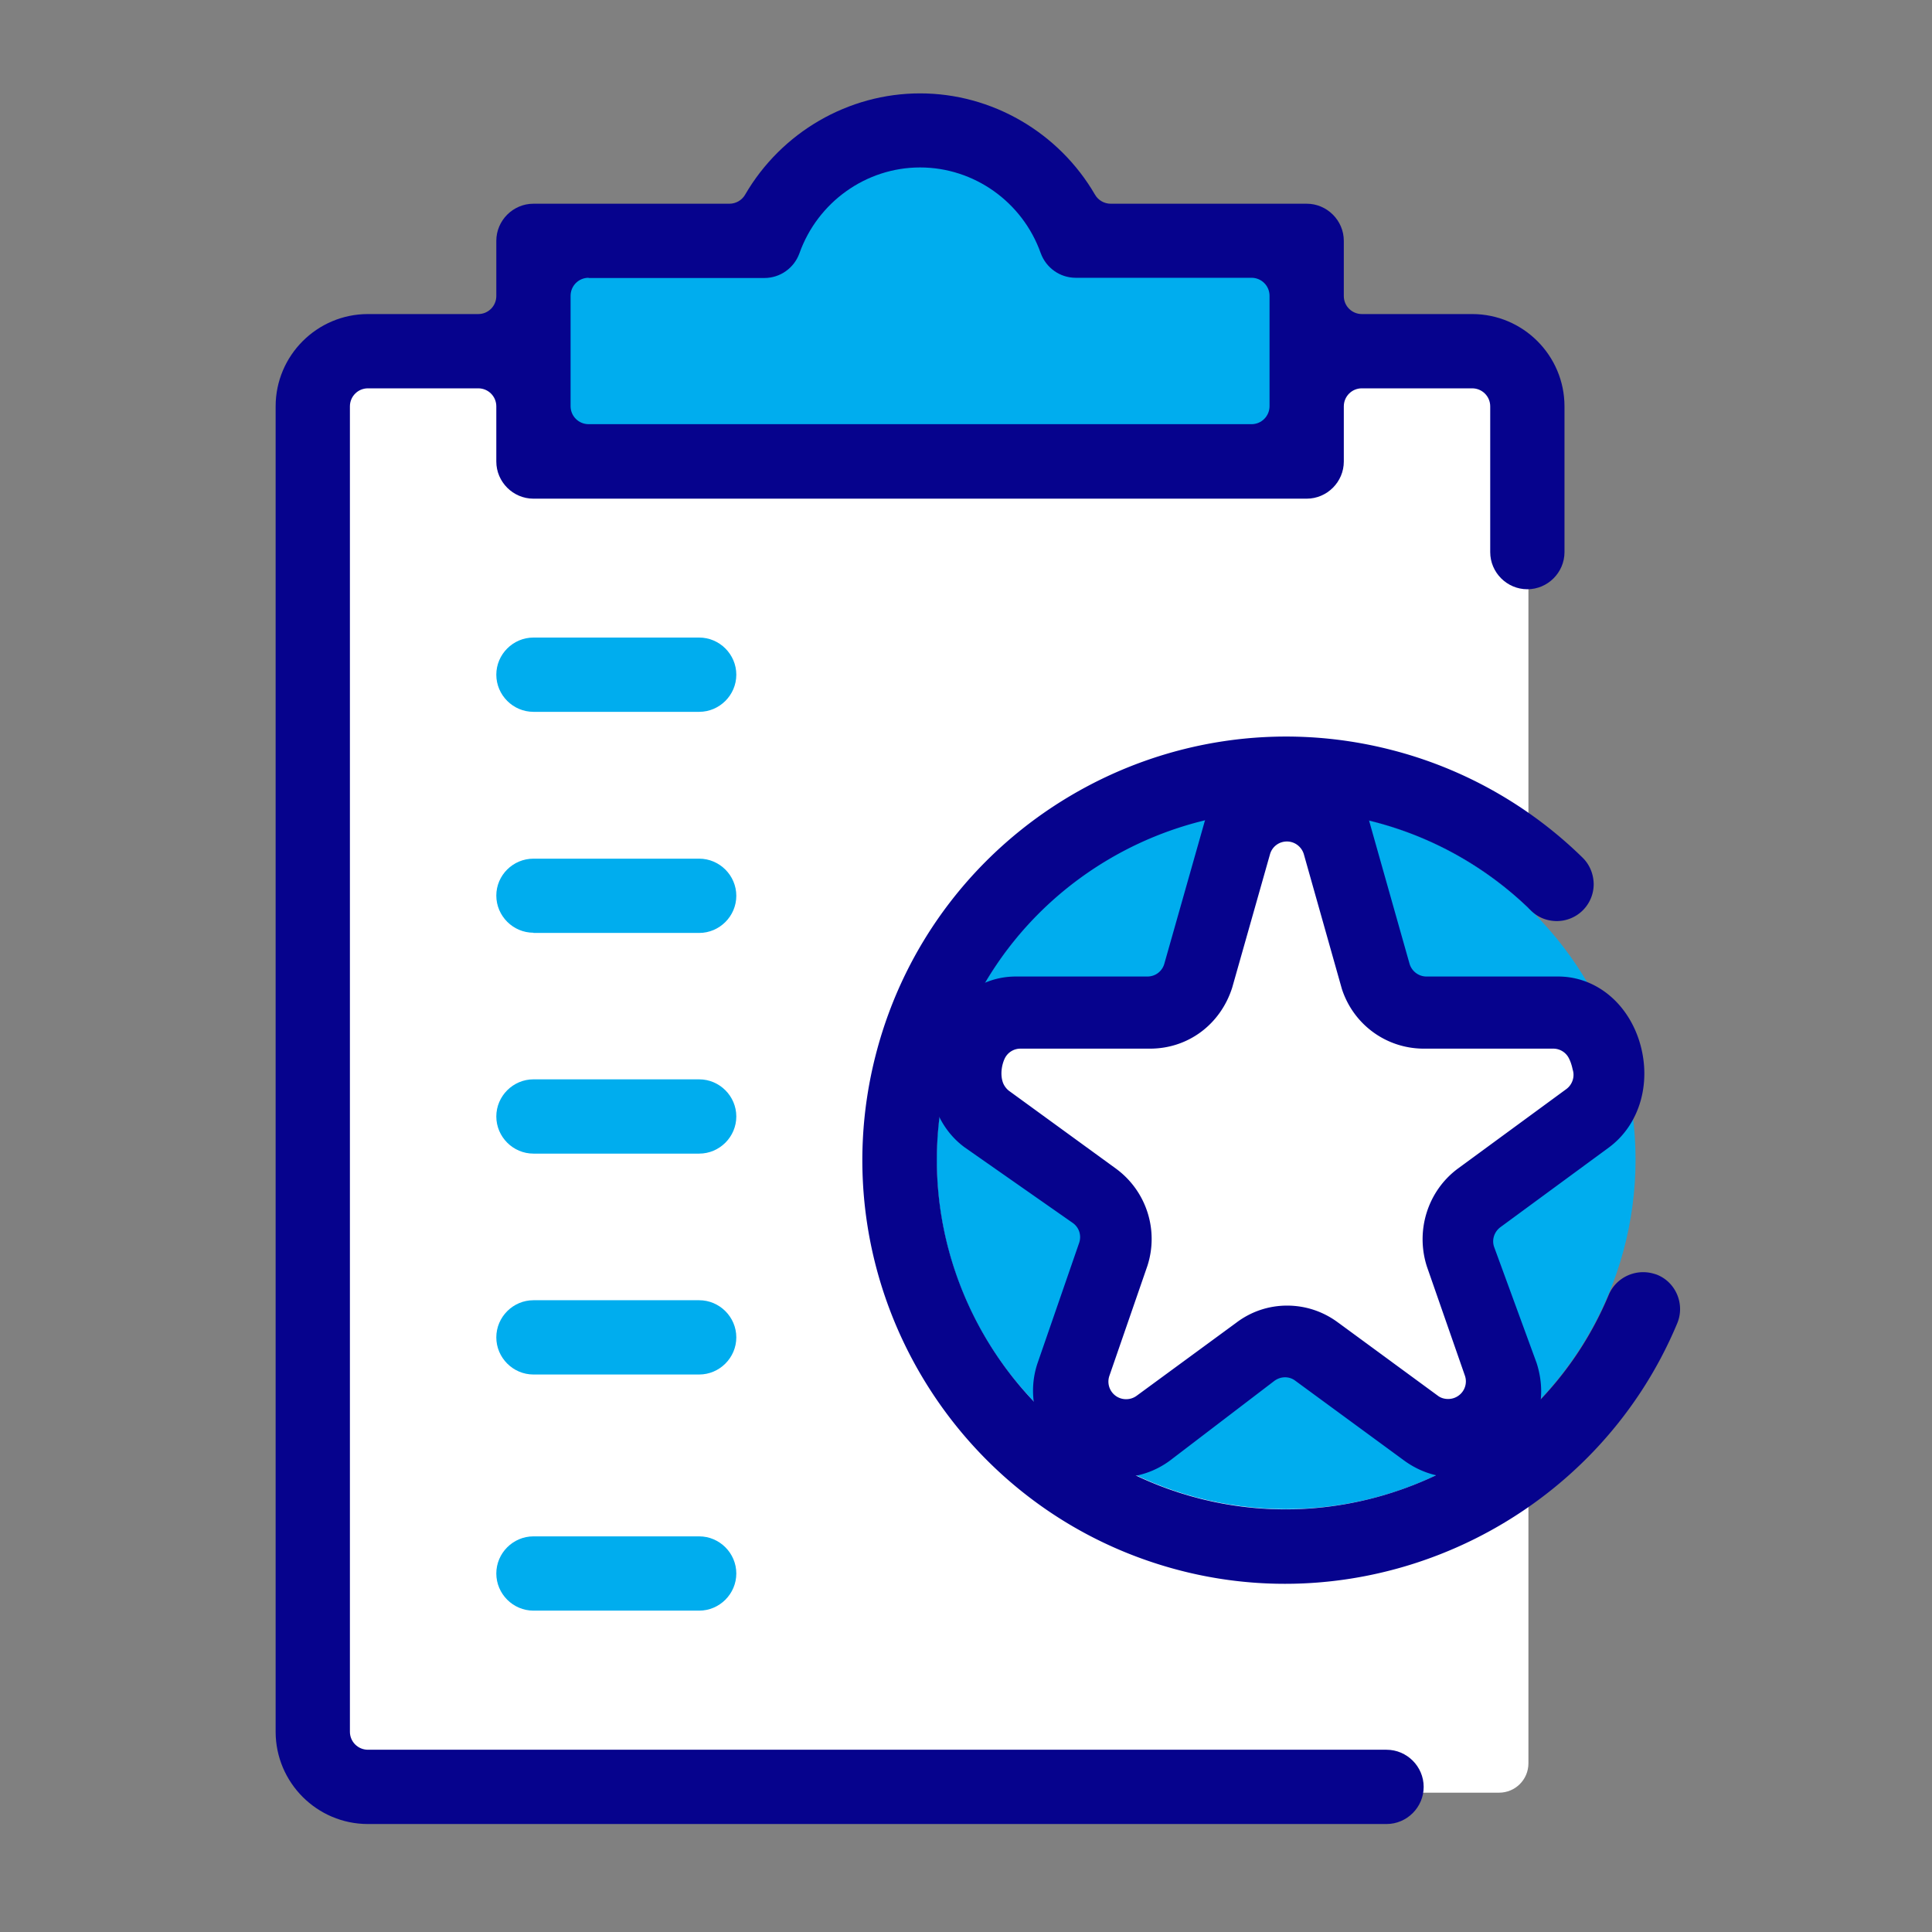 <svg version="1.1" id="Vrstva_1" xmlns="http://www.w3.org/2000/svg" x="0" y="0" viewBox="0 0 90 90" style="enable-background:new 0 0 90 90" xml:space="preserve"><rect x="0" y="0" width="90" height="90" fill="#808080" stroke="none"/><style>.st0{fill:#fff}.st1{fill:#00adee}.st2{fill:#06038d}</style><path class="st0" d="M16.31 83.51h53.52c.76 0 1.37-.61 1.37-1.37v-64.7c0-.76-.61-1.37-1.37-1.37H16.31c-.76 0-1.37.61-1.37 1.37v64.7c0 .76.62 1.37 1.37 1.37z"/><path class="st1" d="M50.84 11.8c-.93-2.94-4.04-5.11-7.78-5.11-3.73 0-6.85 2.17-7.78 5.11h-9.95v9.86H60.9V11.8H50.84z"/><path class="st2" d="M17.14 84.97c-2.37 0-4.3-1.93-4.3-4.3V18.93c0-2.37 1.93-4.3 4.3-4.3h5.14c.47 0 .84-.38.84-.84v-2.57c0-.95.78-1.73 1.73-1.73h9.13c.3 0 .58-.16.73-.42 1.69-2.91 4.81-4.72 8.15-4.72 3.34 0 6.46 1.81 8.15 4.72.15.26.43.42.73.42h9.13c.95 0 1.73.78 1.73 1.73v2.57c0 .47.38.84.84.84h5.14c2.37 0 4.3 1.93 4.3 4.3v6.79c0 .95-.78 1.73-1.73 1.73s-1.73-.78-1.73-1.73v-6.79c0-.47-.38-.84-.84-.84h-5.14c-.47 0-.84.38-.84.84v2.57c0 .95-.78 1.73-1.73 1.73H24.85c-.95 0-1.73-.78-1.73-1.73v-2.57c0-.47-.38-.84-.84-.84h-5.14c-.47 0-.84.38-.84.84v61.74c0 .47.38.84.84.84h47.45c.95 0 1.73.78 1.73 1.73s-.78 1.73-1.73 1.73H17.14zm10.28-72.03c-.47 0-.84.38-.84.84v5.14c0 .47.38.84.84.84H58.3c.47 0 .84-.38.84-.84v-5.14c0-.47-.38-.84-.84-.84h-8.19c-.73 0-1.38-.46-1.63-1.15-.85-2.39-3.11-3.99-5.62-3.99s-4.77 1.61-5.62 4c-.25.69-.9 1.15-1.63 1.15h-8.19z"/><path class="st1" d="M24.85 33.16c-.95 0-1.73-.78-1.73-1.73s.78-1.73 1.73-1.73h7.72c.95 0 1.73.78 1.73 1.73s-.78 1.73-1.73 1.73h-7.72zm0 10.29c-.95 0-1.73-.78-1.73-1.73S23.9 40 24.85 40h7.72c.95 0 1.73.78 1.73 1.73s-.78 1.73-1.73 1.73h-7.72zm0 10.29c-.95 0-1.73-.78-1.73-1.73s.78-1.73 1.73-1.73h7.72c.95 0 1.73.78 1.73 1.73s-.78 1.73-1.73 1.73h-7.72zm0 10.29c-.95 0-1.73-.78-1.73-1.73s.78-1.73 1.73-1.73h7.72c.95 0 1.73.78 1.73 1.73s-.78 1.73-1.73 1.73h-7.72zm0 11c-.95 0-1.73-.78-1.73-1.73s.78-1.73 1.73-1.73h7.72c.95 0 1.73.78 1.73 1.73s-.78 1.73-1.73 1.73h-7.72z"/><circle class="st1" cx="59.91" cy="54.02" r="16.28"/><path class="st2" d="M54.98 73.16c-10.54-2.72-16.9-13.5-14.18-24.04 2.72-10.54 13.5-16.9 24.04-14.18 3.35.86 6.42 2.6 8.88 5.01.33.32.51.76.52 1.22a1.72 1.72 0 0 1-2.16 1.68c-.29-.07-.56-.23-.77-.44a16.256 16.256 0 0 0-7.32-4.13c-8.69-2.24-17.59 3-19.83 11.69-2.24 8.69 3 17.59 11.69 19.83 7.79 2.01 16-2.06 19.09-9.48.33-.79 1.21-1.22 2.05-1 .07.02.15.04.22.07.87.36 1.29 1.38.92 2.26-3.76 9-13.71 13.95-23.15 11.51z"/><path class="st0" d="M67.37 66.92c-.56 0-1.09-.17-1.54-.5l-4.66-3.4c-.39-.28-.84-.43-1.31-.43-.47 0-.93.15-1.33.44l-4.65 3.4a2.587 2.587 0 0 1-3.07-.01 2.576 2.576 0 0 1-.91-2.95l1.77-5.1c.29-.9-.04-1.91-.82-2.48l-4.98-3.61c-.36-.26-.65-.62-.84-1.03-.53-1.16-.1-2.29.04-2.61.41-.93 1.34-1.54 2.38-1.54h6.03c1 0 1.83-.61 2.15-1.6l1.74-6.13a2.604 2.604 0 0 1 2.5-1.89c1.16 0 2.19.78 2.5 1.89l1.77 6.25c.28.86 1.13 1.48 2.11 1.48h6.03c1.01 0 1.94.59 2.36 1.51.11.23.19.49.26.77.3 1.05-.07 2.16-.96 2.81l-5.06 3.7c-.79.57-1.11 1.6-.8 2.56l1.75 5.03c.38 1.08.01 2.26-.91 2.94-.45.32-1 .5-1.55.5z"/><path class="st2" d="M67.76 68.82c-.84 0-1.65-.27-2.36-.79l-5.06-3.71a.77.77 0 0 0-.48-.16c-.18 0-.35.06-.5.17l-4.86 3.71c-.69.51-1.51.78-2.35.78-.83 0-1.64-.27-2.35-.78a4.004 4.004 0 0 1-1.47-4.53l1.94-5.61c.12-.35 0-.73-.31-.94l-5.02-3.51c-1.45-1.06-2.02-3.08-1.39-5 .59-1.8 2.06-2.96 3.77-2.96h6.13c.37 0 .69-.24.79-.6l1.88-6.63c.56-1.75 2.03-2.86 3.83-2.86 1.77 0 3.27 1.1 3.82 2.8 0 .01 1.89 6.69 1.89 6.69.1.35.42.6.79.6h6.13c1.7 0 3.18 1.16 3.77 2.96.62 1.92.06 3.93-1.41 5.01l-5.05 3.71c-.29.22-.41.6-.28.94l1.97 5.38c.56 1.73 0 3.49-1.46 4.55-.72.51-1.53.78-2.36.78zm-7.8-8c.85 0 1.67.27 2.36.78l4.65 3.41c.14.11.31.16.49.16.17 0 .34-.05.49-.16.29-.21.41-.59.29-.93L66.47 59c-.54-1.68.04-3.52 1.44-4.56l5.06-3.71c.28-.21.4-.58.29-.91-.02-.1-.07-.31-.16-.49a.813.813 0 0 0-.74-.48h-6.03c-1.75 0-3.28-1.12-3.82-2.78l-1.77-6.27c-.1-.35-.42-.6-.79-.6s-.69.24-.79.6l-1.76 6.21c-.55 1.72-2.06 2.84-3.83 2.84h-6.03a.81.81 0 0 0-.75.49c-.13.29-.21.76-.05 1.14.06.13.15.25.27.34L52 54.45a4.06 4.06 0 0 1 1.45 4.52l-1.77 5.12a.82.82 0 0 0 .78 1.09c.17 0 .34-.05.49-.16l4.65-3.41c.69-.52 1.51-.79 2.36-.79z"/></svg>